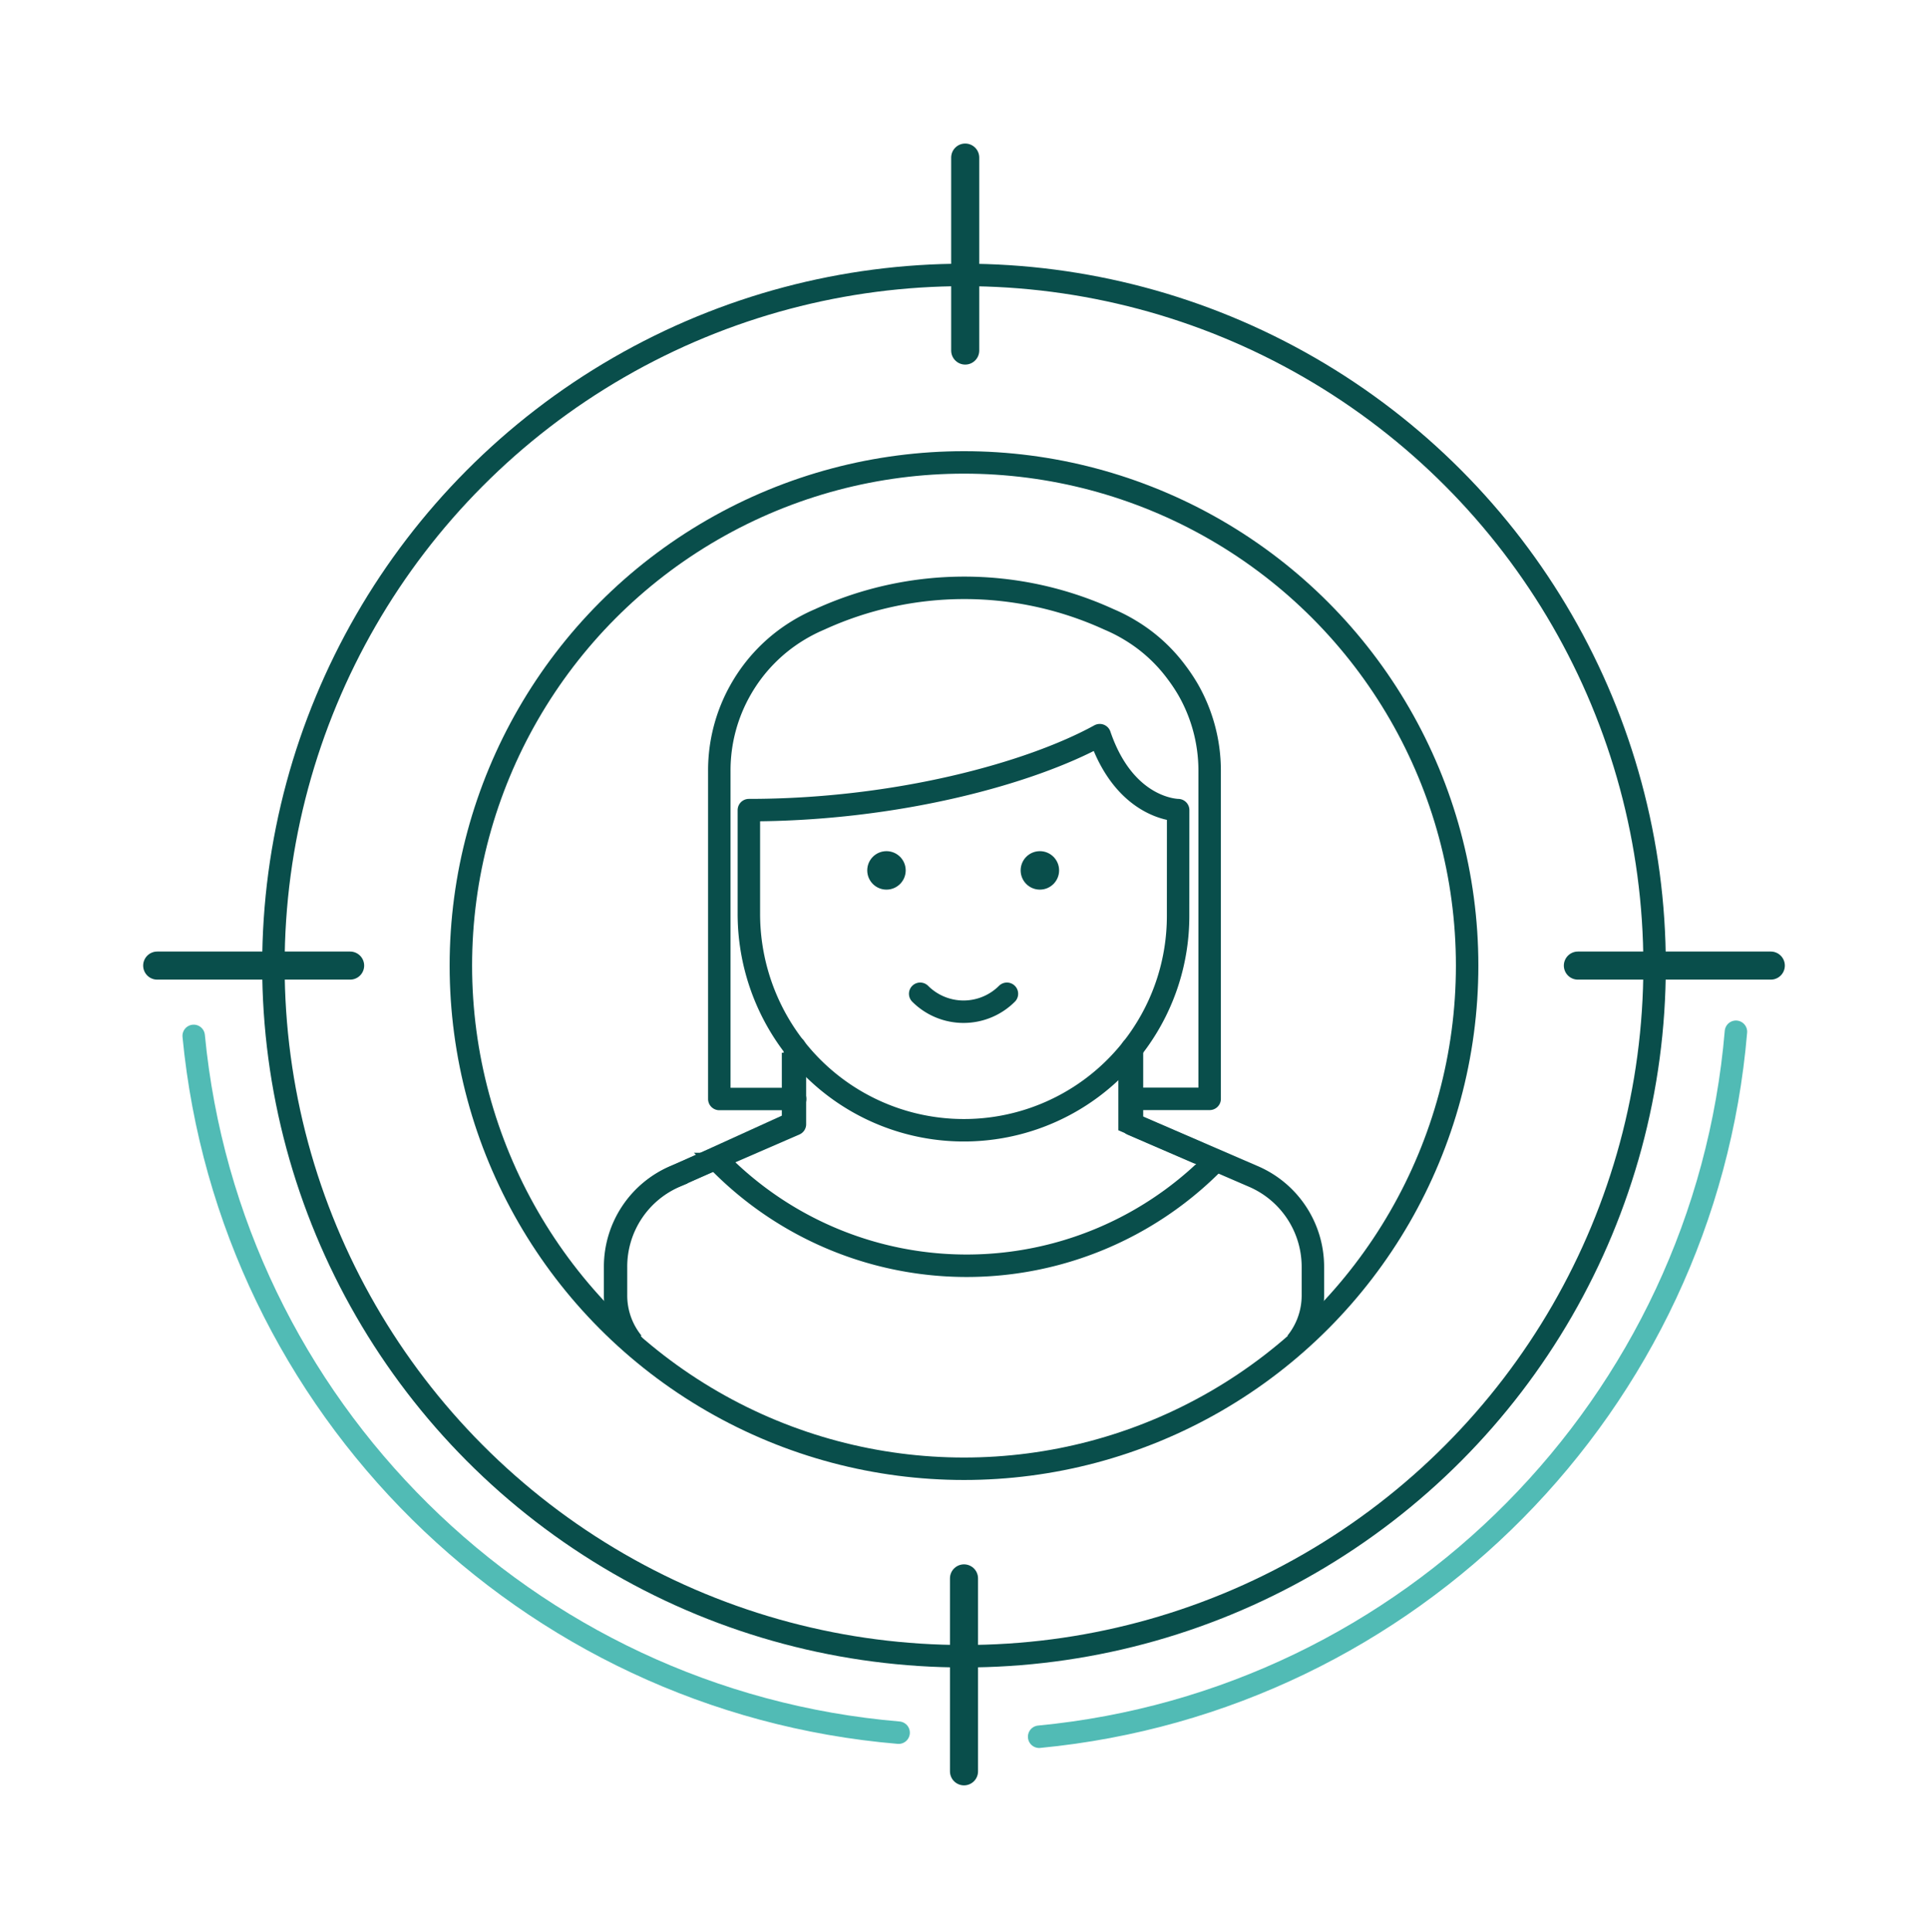 <svg xmlns="http://www.w3.org/2000/svg" viewBox="0 0 686.84 688.14"><title>consumatrix_1</title><g id="company"><circle cx="343.42" cy="343.96" r="179.24" style="fill:none;stroke:#094e4b;stroke-linecap:round;stroke-linejoin:round;stroke-width:8px"/><circle cx="343.42" cy="343.96" r="246.02" style="fill:none;stroke:#094e4b;stroke-linecap:round;stroke-linejoin:round;stroke-width:8px"/><line x1="343.85" y1="56.13" x2="343.85" y2="124.87" style="fill:none;stroke:#094e4b;stroke-linecap:round;stroke-linejoin:round;stroke-width:10px"/><line x1="343.42" y1="562.25" x2="343.42" y2="630.98" style="fill:none;stroke:#094e4b;stroke-linecap:round;stroke-linejoin:round;stroke-width:10px"/><line x1="630.84" y1="343.96" x2="562.11" y2="343.96" style="fill:none;stroke:#094e4b;stroke-linecap:round;stroke-linejoin:round;stroke-width:10px"/><line x1="124.73" y1="343.96" x2="56" y2="343.96" style="fill:none;stroke:#094e4b;stroke-linecap:round;stroke-linejoin:round;stroke-width:10px"/><path d="M358.71,354a21.87,21.87,0,0,1-30.9,0" style="fill:none;stroke:#094e4b;stroke-linecap:round;stroke-miterlimit:10;stroke-width:8px"/><circle cx="315.8" cy="310.05" r="6.35" style="fill:#094e4b;stroke:#094e4b;stroke-miterlimit:10"/><circle cx="370.45" cy="310.05" r="6.35" style="fill:#094e4b;stroke:#094e4b;stroke-miterlimit:10"/><polyline points="426.74 410.66 403.26 400.51 403.26 373.59" style="fill:none;stroke:#094e4b;stroke-linecap:round;stroke-linejoin:round;stroke-width:8px"/><path d="M283.19,373.14v27.32l-42.56,18.48a35,35,0,0,0-21.5,32.32v10.15a26.75,26.75,0,0,0,5.94,16.88" style="fill:none;stroke:#094e4b;stroke-linecap:round;stroke-linejoin:round;stroke-width:8px"/><path d="M419.71,288.58s-18.83,0-27.93-26.7c-24.63,13.55-72.33,26.7-125,26.7v36.89a77.51,77.51,0,0,0,16.38,47.71,76.31,76.31,0,0,0,136.53-46.9Z" style="fill:none;stroke:#094e4b;stroke-linejoin:round;stroke-width:8px"/><path d="M403.26,391.43h27.67V275c0-.14,0-.27,0-.4s0-.27,0-.4a58.09,58.09,0,0,0-7.66-28.52v0a62,62,0,0,0-4.14-6.21v0a57.05,57.05,0,0,0-16.47-14.95,58,58,0,0,0-7.57-3.87,123.75,123.75,0,0,0-103.11,0,59.55,59.55,0,0,0-7.9,4.08,58.24,58.24,0,0,0-20.16,20.83h0a58.13,58.13,0,0,0-7.67,28.92v117h27" style="fill:none;stroke:#094e4b;stroke-linecap:round;stroke-linejoin:round;stroke-width:8px"/><path d="M461.77,478.29a26.75,26.75,0,0,0,5.94-16.88V451.26a35.05,35.05,0,0,0-21.5-32.32L402.41,400V375.45" style="fill:none;stroke:#094e4b;stroke-miterlimit:10;stroke-width:8px"/><path d="M282.52,375v25l-41.58,18.91a35,35,0,0,0-21.49,32.32v10.15a26.69,26.69,0,0,0,5.94,16.88" style="fill:none;stroke:#094e4b;stroke-miterlimit:10;stroke-width:8px"/><path d="M256.78,414.45l.09.19a123.74,123.74,0,0,0,175,0" style="fill:none;stroke:#094e4b;stroke-linecap:round;stroke-miterlimit:10;stroke-width:8px"/></g><g id="target_direct" data-name="target direct"><path d="M618.42,367.53C607.2,500.08,502.3,606,370.19,618.66" style="fill:none;stroke:#51bbb5;stroke-linecap:round;stroke-linejoin:round;stroke-width:8px"/><path d="M320.13,617.21C187.58,606,81.71,501.1,69,369" style="fill:none;stroke:#51bbb5;stroke-linecap:round;stroke-linejoin:round;stroke-width:8px"/></g></svg>